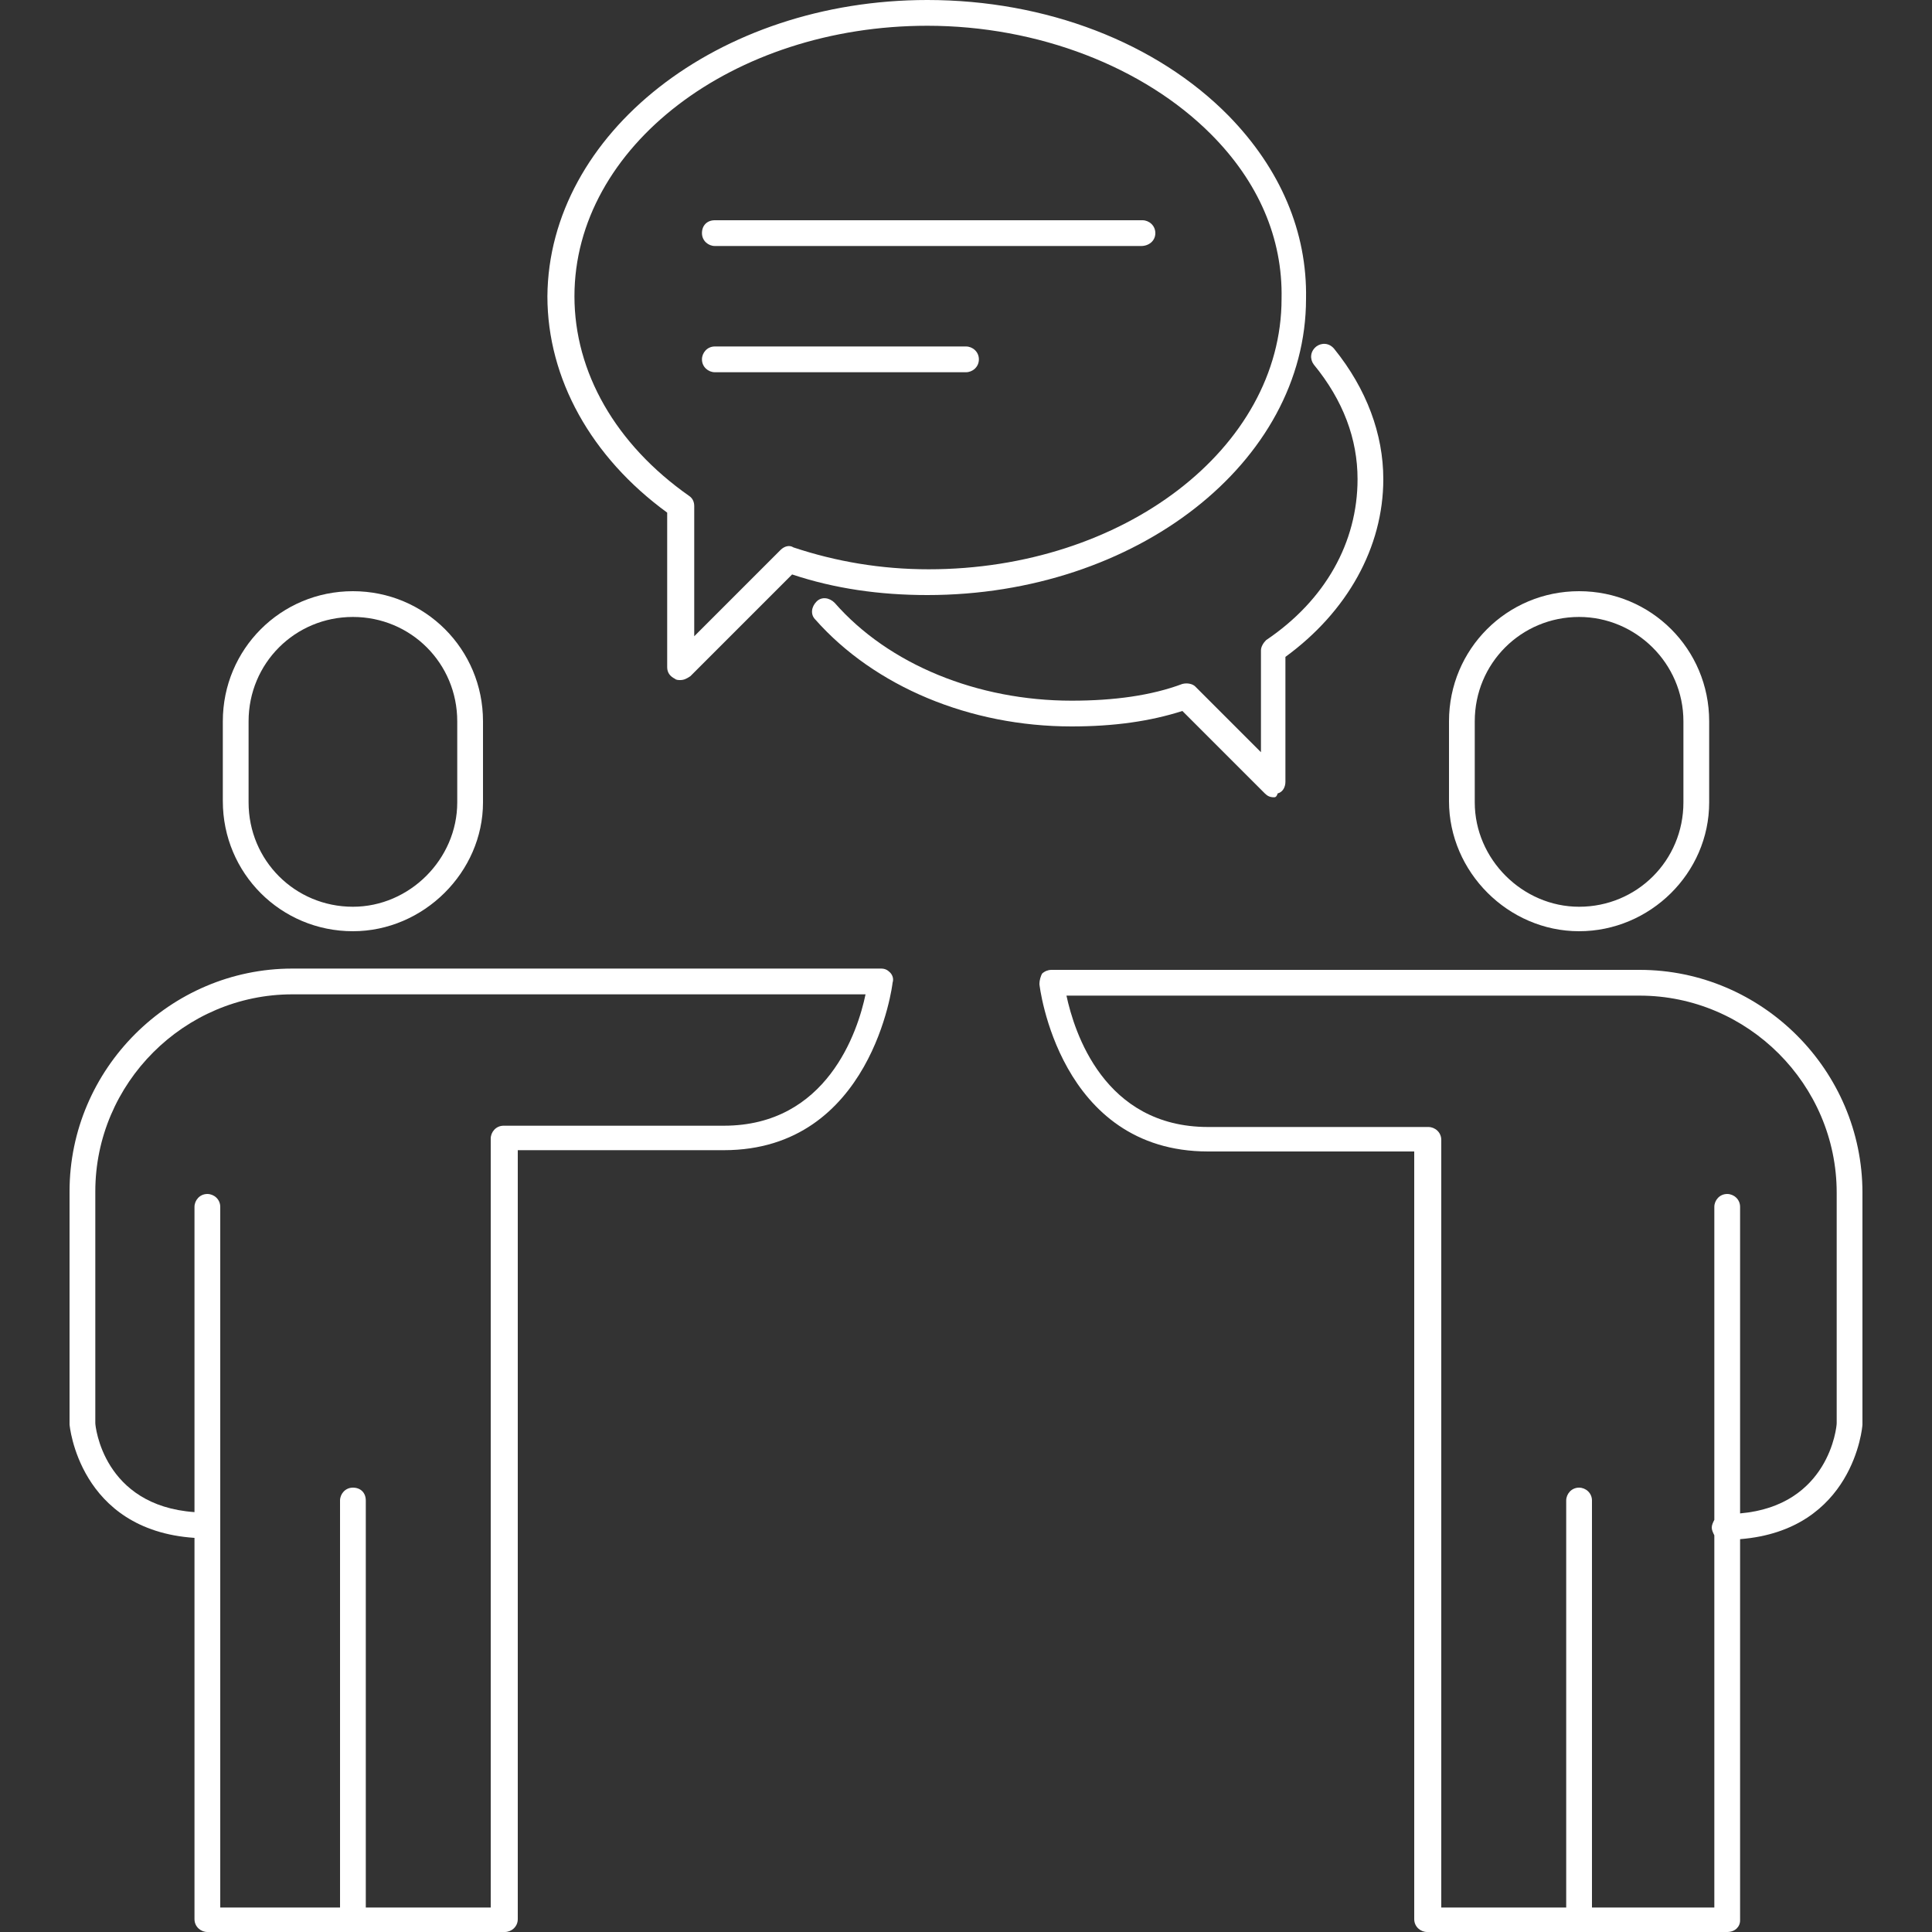 <?xml version="1.0" encoding="utf-8"?>
<!-- Generator: Adobe Illustrator 27.9.1, SVG Export Plug-In . SVG Version: 6.00 Build 0)  -->
<svg version="1.1" id="Layer_1" xmlns="http://www.w3.org/2000/svg" xmlns:xlink="http://www.w3.org/1999/xlink" x="0px" y="0px"
	 viewBox="0 0 150 150" style="enable-background:new 0 0 150 150;" xml:space="preserve">
<rect x="0" y="0" width="150" height="150" fill="#333333" stroke="none"/>
<style type="text/css">
	.st0{fill:#FFFFFF;}
</style>
<g>
	<g>
		<g>
			<path class="st0" d="M27.4,72.3c-5.6,0-10.1-4.5-10.1-10.1V56c0-5.6,4.5-10.1,10.1-10.1S37.5,50.4,37.5,56v6.3
				C37.5,67.7,32.9,72.3,27.4,72.3z M27.4,47.9c-4.5,0-8.1,3.6-8.1,8.1v6.3c0,4.5,3.6,8.1,8.1,8.1c4.4,0,8.1-3.7,8.1-8.1V56
				C35.5,51.5,31.9,47.9,27.4,47.9z"/>
			<path class="st0" d="M39.2,150H16.1c-0.5,0-1-0.4-1-1v-29.6c-9-0.6-9.7-8.8-9.7-8.8l0-18.1c0-9.5,7.8-17.3,17.3-17.3h45.7
				c0.3,0,0.5,0.1,0.7,0.3c0.2,0.2,0.3,0.5,0.2,0.8c0,0.1-1.6,13-13.1,13H40.2v59.7C40.2,149.6,39.7,150,39.2,150z M17,148.1h21.1
				V88.4c0-0.5,0.4-1,1-1h17.1c8,0,10.4-7.3,11-10.2H22.7c-8.4,0-15.3,6.9-15.3,15.3v18c0,0.2,0.6,6.4,7.7,6.9V93.7c0-0.5,0.4-1,1-1
				c0.5,0,1,0.4,1,1V148.1z"/>
			<path class="st0" d="M27.4,149.9c-0.5,0-1-0.4-1-1v-32.4c0-0.5,0.4-1,1-1s1,0.4,1,1v32.4C28.4,149.4,28,149.9,27.4,149.9z"/>
		</g>
		<g>
			<path class="st0" d="M122.6,72.3c-5.5,0-10.1-4.6-10.1-10.1V56c0-5.6,4.5-10.1,10.1-10.1c5.6,0,10.1,4.5,10.1,10.1v6.3
				C132.7,67.8,128.1,72.3,122.6,72.3z M122.6,47.9c-4.5,0-8.1,3.6-8.1,8.1v6.3c0,4.4,3.7,8.1,8.1,8.1c4.5,0,8.1-3.6,8.1-8.1V56
				C130.7,51.5,127,47.9,122.6,47.9z"/>
			<path class="st0" d="M134.1,150h-23.3c-0.5,0-1-0.4-1-1V89.4H93.8c-11.6,0-13.1-12.9-13.1-13c0-0.3,0.1-0.6,0.2-0.8
				c0.2-0.2,0.5-0.3,0.7-0.3h45.7c9.5,0,17.3,7.8,17.3,17.3v18c0,0.2-0.7,8.2-9.5,8.9v29.6C135.1,149.6,134.7,150,134.1,150z
				 M111.8,148.1h21.3v-28.9c-0.1-0.2-0.2-0.4-0.2-0.6c0-0.2,0.1-0.4,0.2-0.6V93.7c0-0.5,0.4-1,1-1c0.5,0,1,0.4,1,1v23.8
				c6.9-0.6,7.5-6.7,7.5-7l0-17.9c0-8.4-6.9-15.3-15.3-15.3H82.8c0.6,2.8,2.9,10.2,11,10.2h17.1c0.5,0,1,0.4,1,1V148.1z"/>
			<path class="st0" d="M122.6,149.9c-0.5,0-1-0.4-1-1v-32.4c0-0.5,0.4-1,1-1c0.5,0,1,0.4,1,1v32.4
				C123.6,149.4,123.1,149.9,122.6,149.9z"/>
		</g>
	</g>
	<g>
		<g>
			<g>
				<path class="st0" d="M88.6,19.1H55.5c-0.5,0-1-0.4-1-1s0.4-1,1-1h33.2c0.5,0,1,0.4,1,1S89.2,19.1,88.6,19.1z"/>
				<path class="st0" d="M75,28.9H55.5c-0.5,0-1-0.4-1-1c0-0.5,0.4-1,1-1H75c0.5,0,1,0.4,1,1C76,28.5,75.5,28.9,75,28.9z"/>
			</g>
			<path class="st0" d="M52.8,52.8c-0.1,0-0.3,0-0.4-0.1c-0.4-0.2-0.6-0.5-0.6-0.9v-12c-5.9-4.3-9.3-10.4-9.3-16.8
				C42.6,10.4,55.7,0,72,0c9.2,0,17.8,3.3,23.4,9c4,4.1,6.1,9,6,14.2c0,12.7-13.2,23-29.4,23c-3.7,0-7.2-0.5-10.5-1.6l-7.9,7.9
				C53.3,52.7,53.1,52.8,52.8,52.8z M72,2c-15.1,0-27.4,9.4-27.4,21c0,5.9,3.2,11.5,8.9,15.5c0.3,0.2,0.4,0.5,0.4,0.8v10.1l6.7-6.7
				c0.3-0.3,0.7-0.4,1-0.2c3.3,1.1,6.8,1.7,10.5,1.7c15.1,0,27.4-9.4,27.4-21c0.1-4.7-1.8-9.1-5.5-12.8C88.8,5.2,80.6,2,72,2z"/>
		</g>
		<g>
			<path class="st0" d="M98.9,61.9c-0.3,0-0.5-0.1-0.7-0.3l-6.4-6.4c-2.5,0.8-5.3,1.2-8.6,1.2c-7.9,0-15.3-3.1-19.9-8.3
				c-0.4-0.4-0.3-1,0.1-1.4c0.4-0.4,1-0.3,1.4,0.1c4.2,4.8,11.1,7.6,18.4,7.6c3.3,0,6.2-0.4,8.6-1.3c0.4-0.1,0.8,0,1,0.2l5.1,5.1
				v-7.9c0-0.3,0.2-0.6,0.4-0.8c4.6-3.1,7.1-7.6,7.1-12.5c0-3.1-1.1-6.1-3.4-8.9c-0.3-0.4-0.3-1,0.2-1.4c0.4-0.3,1-0.3,1.4,0.2
				c2.5,3.1,3.8,6.6,3.8,10.1c0,5.3-2.8,10.3-7.6,13.8v9.7c0,0.4-0.2,0.8-0.6,0.9C99.1,61.9,99,61.9,98.9,61.9z"/>
		</g>
	</g>
</g>
</svg>
